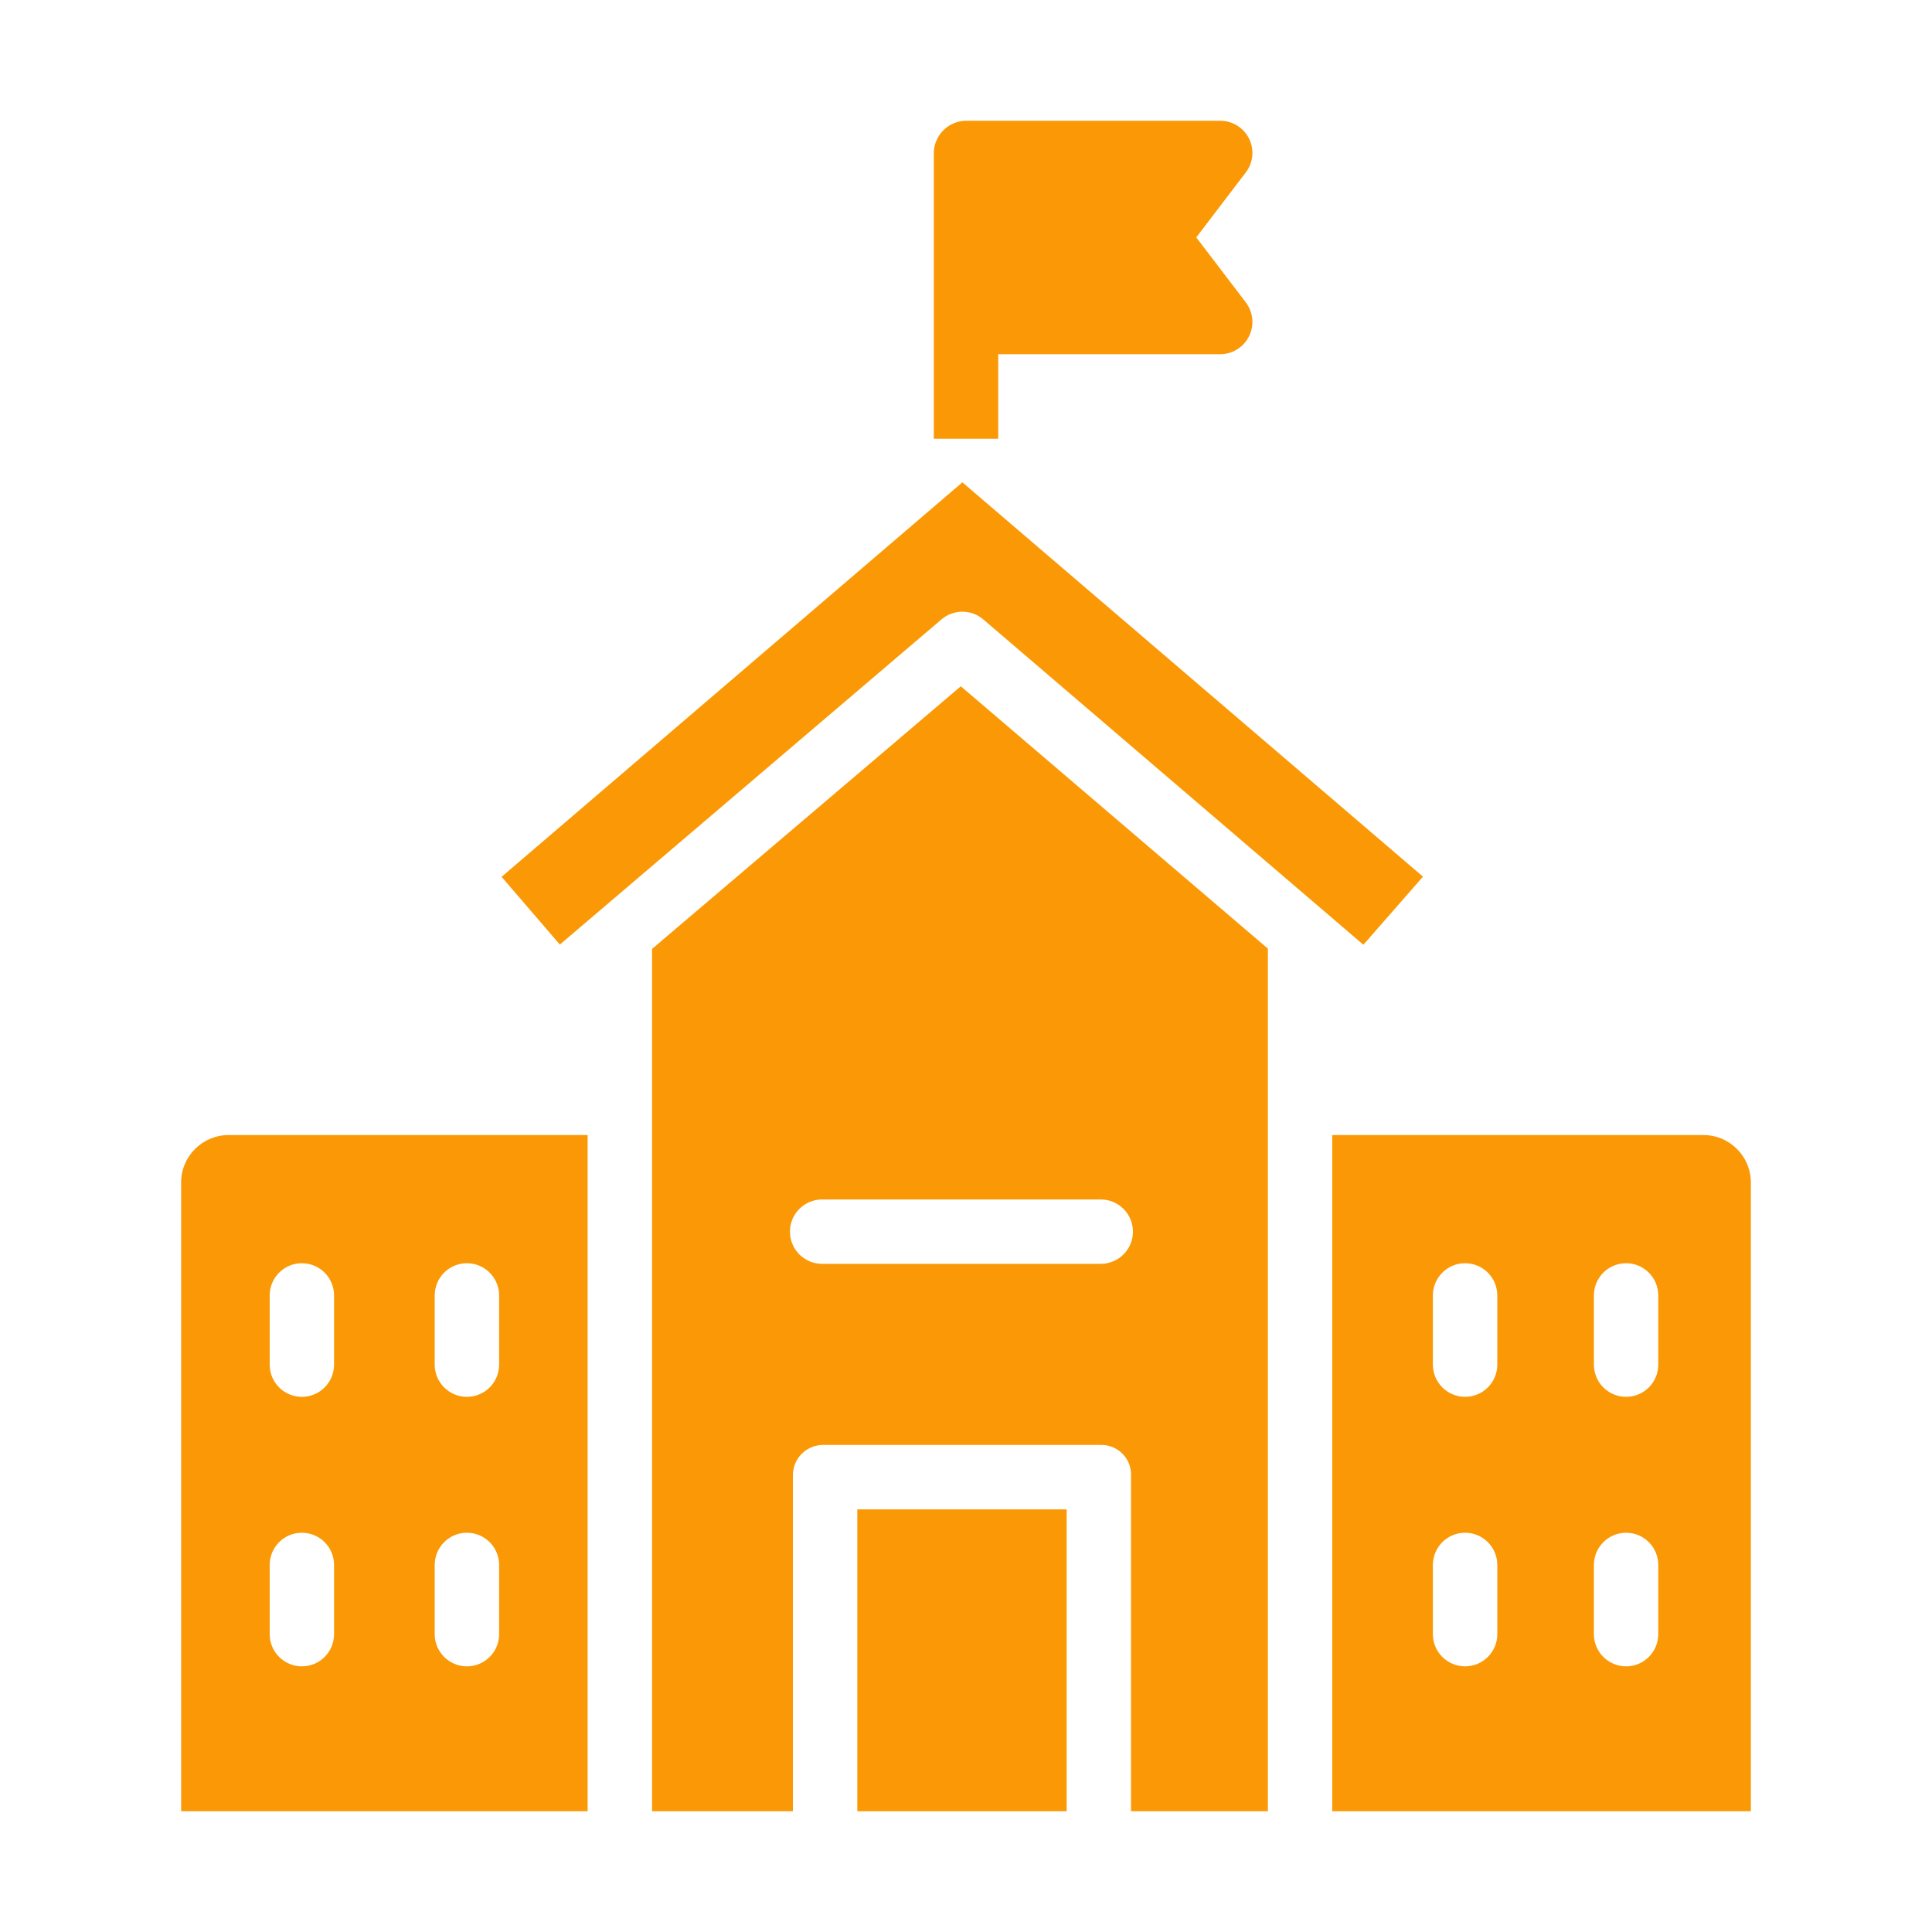 <svg width="32" height="32" viewBox="0 0 32 32" fill="none" xmlns="http://www.w3.org/2000/svg">
<path d="M20.635 5.009L19.814 3.932L20.635 2.855C20.813 2.621 20.768 2.287 20.534 2.109C20.441 2.038 20.327 2 20.21 2H16.01C15.714 1.998 15.472 2.235 15.467 2.531V7.267H16.534V5.867H20.21C20.506 5.866 20.744 5.626 20.744 5.331C20.743 5.214 20.705 5.101 20.635 5.009Z" fill="#FA9905"/>
<path d="M3.791 18.8C3.356 18.798 3.002 19.148 3 19.582C3 19.586 3 19.589 3 19.593V30H9.733V18.8H3.791ZM5.533 27.067C5.533 27.361 5.295 27.6 5 27.6C4.705 27.6 4.467 27.361 4.467 27.067V25.921C4.467 25.626 4.705 25.387 5 25.387C5.295 25.387 5.533 25.626 5.533 25.921V27.067ZM5.533 22.603C5.533 22.897 5.295 23.136 5 23.136C4.705 23.136 4.467 22.897 4.467 22.603V21.457C4.467 21.162 4.705 20.923 5 20.923C5.295 20.923 5.533 21.162 5.533 21.457V22.603ZM8.267 27.067C8.267 27.361 8.028 27.6 7.733 27.6C7.439 27.6 7.2 27.361 7.2 27.067V25.921C7.2 25.626 7.439 25.387 7.733 25.387C8.028 25.387 8.267 25.626 8.267 25.921V27.067ZM8.267 22.603C8.267 22.897 8.028 23.136 7.733 23.136C7.439 23.136 7.2 22.897 7.2 22.603V21.457C7.2 21.162 7.439 20.923 7.733 20.923C8.028 20.923 8.267 21.162 8.267 21.457V22.603Z" fill="#FA9905"/>
<path d="M15.914 11.367L10.8 15.717V30H13.133V24.446C13.126 24.17 13.344 23.94 13.62 23.933C13.629 23.933 13.638 23.933 13.647 23.933H18.232C18.502 23.927 18.727 24.14 18.733 24.41C18.734 24.422 18.734 24.434 18.733 24.446V30H21V15.712L15.914 11.367ZM18.232 20.933H13.617C13.322 20.933 13.084 20.695 13.084 20.4C13.084 20.105 13.322 19.867 13.617 19.867H18.232C18.526 19.867 18.765 20.105 18.765 20.4C18.765 20.695 18.526 20.933 18.232 20.933Z" fill="#FA9905"/>
<path d="M28.219 18.8C28.216 18.8 28.212 18.8 28.209 18.8H22.066V30H29V19.593C29.003 19.158 28.654 18.803 28.219 18.8ZM24.8 27.067C24.8 27.361 24.561 27.6 24.266 27.6C23.972 27.6 23.733 27.361 23.733 27.067V25.921C23.733 25.626 23.972 25.387 24.266 25.387C24.561 25.387 24.8 25.626 24.8 25.921V27.067ZM24.8 22.603C24.8 22.897 24.561 23.136 24.266 23.136C23.972 23.136 23.733 22.897 23.733 22.603V21.457C23.733 21.162 23.972 20.923 24.266 20.923C24.561 20.923 24.8 21.162 24.8 21.457V22.603ZM27.466 27.067C27.466 27.361 27.228 27.6 26.933 27.6C26.639 27.6 26.4 27.361 26.4 27.067V25.921C26.4 25.626 26.639 25.387 26.933 25.387C27.228 25.387 27.466 25.626 27.466 25.921V27.067ZM27.466 22.603C27.466 22.897 27.228 23.136 26.933 23.136C26.639 23.136 26.4 22.897 26.4 22.603V21.457C26.4 21.162 26.639 20.923 26.933 20.923C27.228 20.923 27.466 21.162 27.466 21.457V22.603Z" fill="#FA9905"/>
<path d="M15.94 7.989L8.308 14.523L9.273 15.645L15.594 10.259C15.794 10.089 16.087 10.089 16.287 10.26L22.582 15.648L23.569 14.52L15.94 7.989Z" fill="#FA9905"/>
<path d="M17.667 25H14.2V30H17.667V25Z" fill="#FA9905"/>
</svg>
